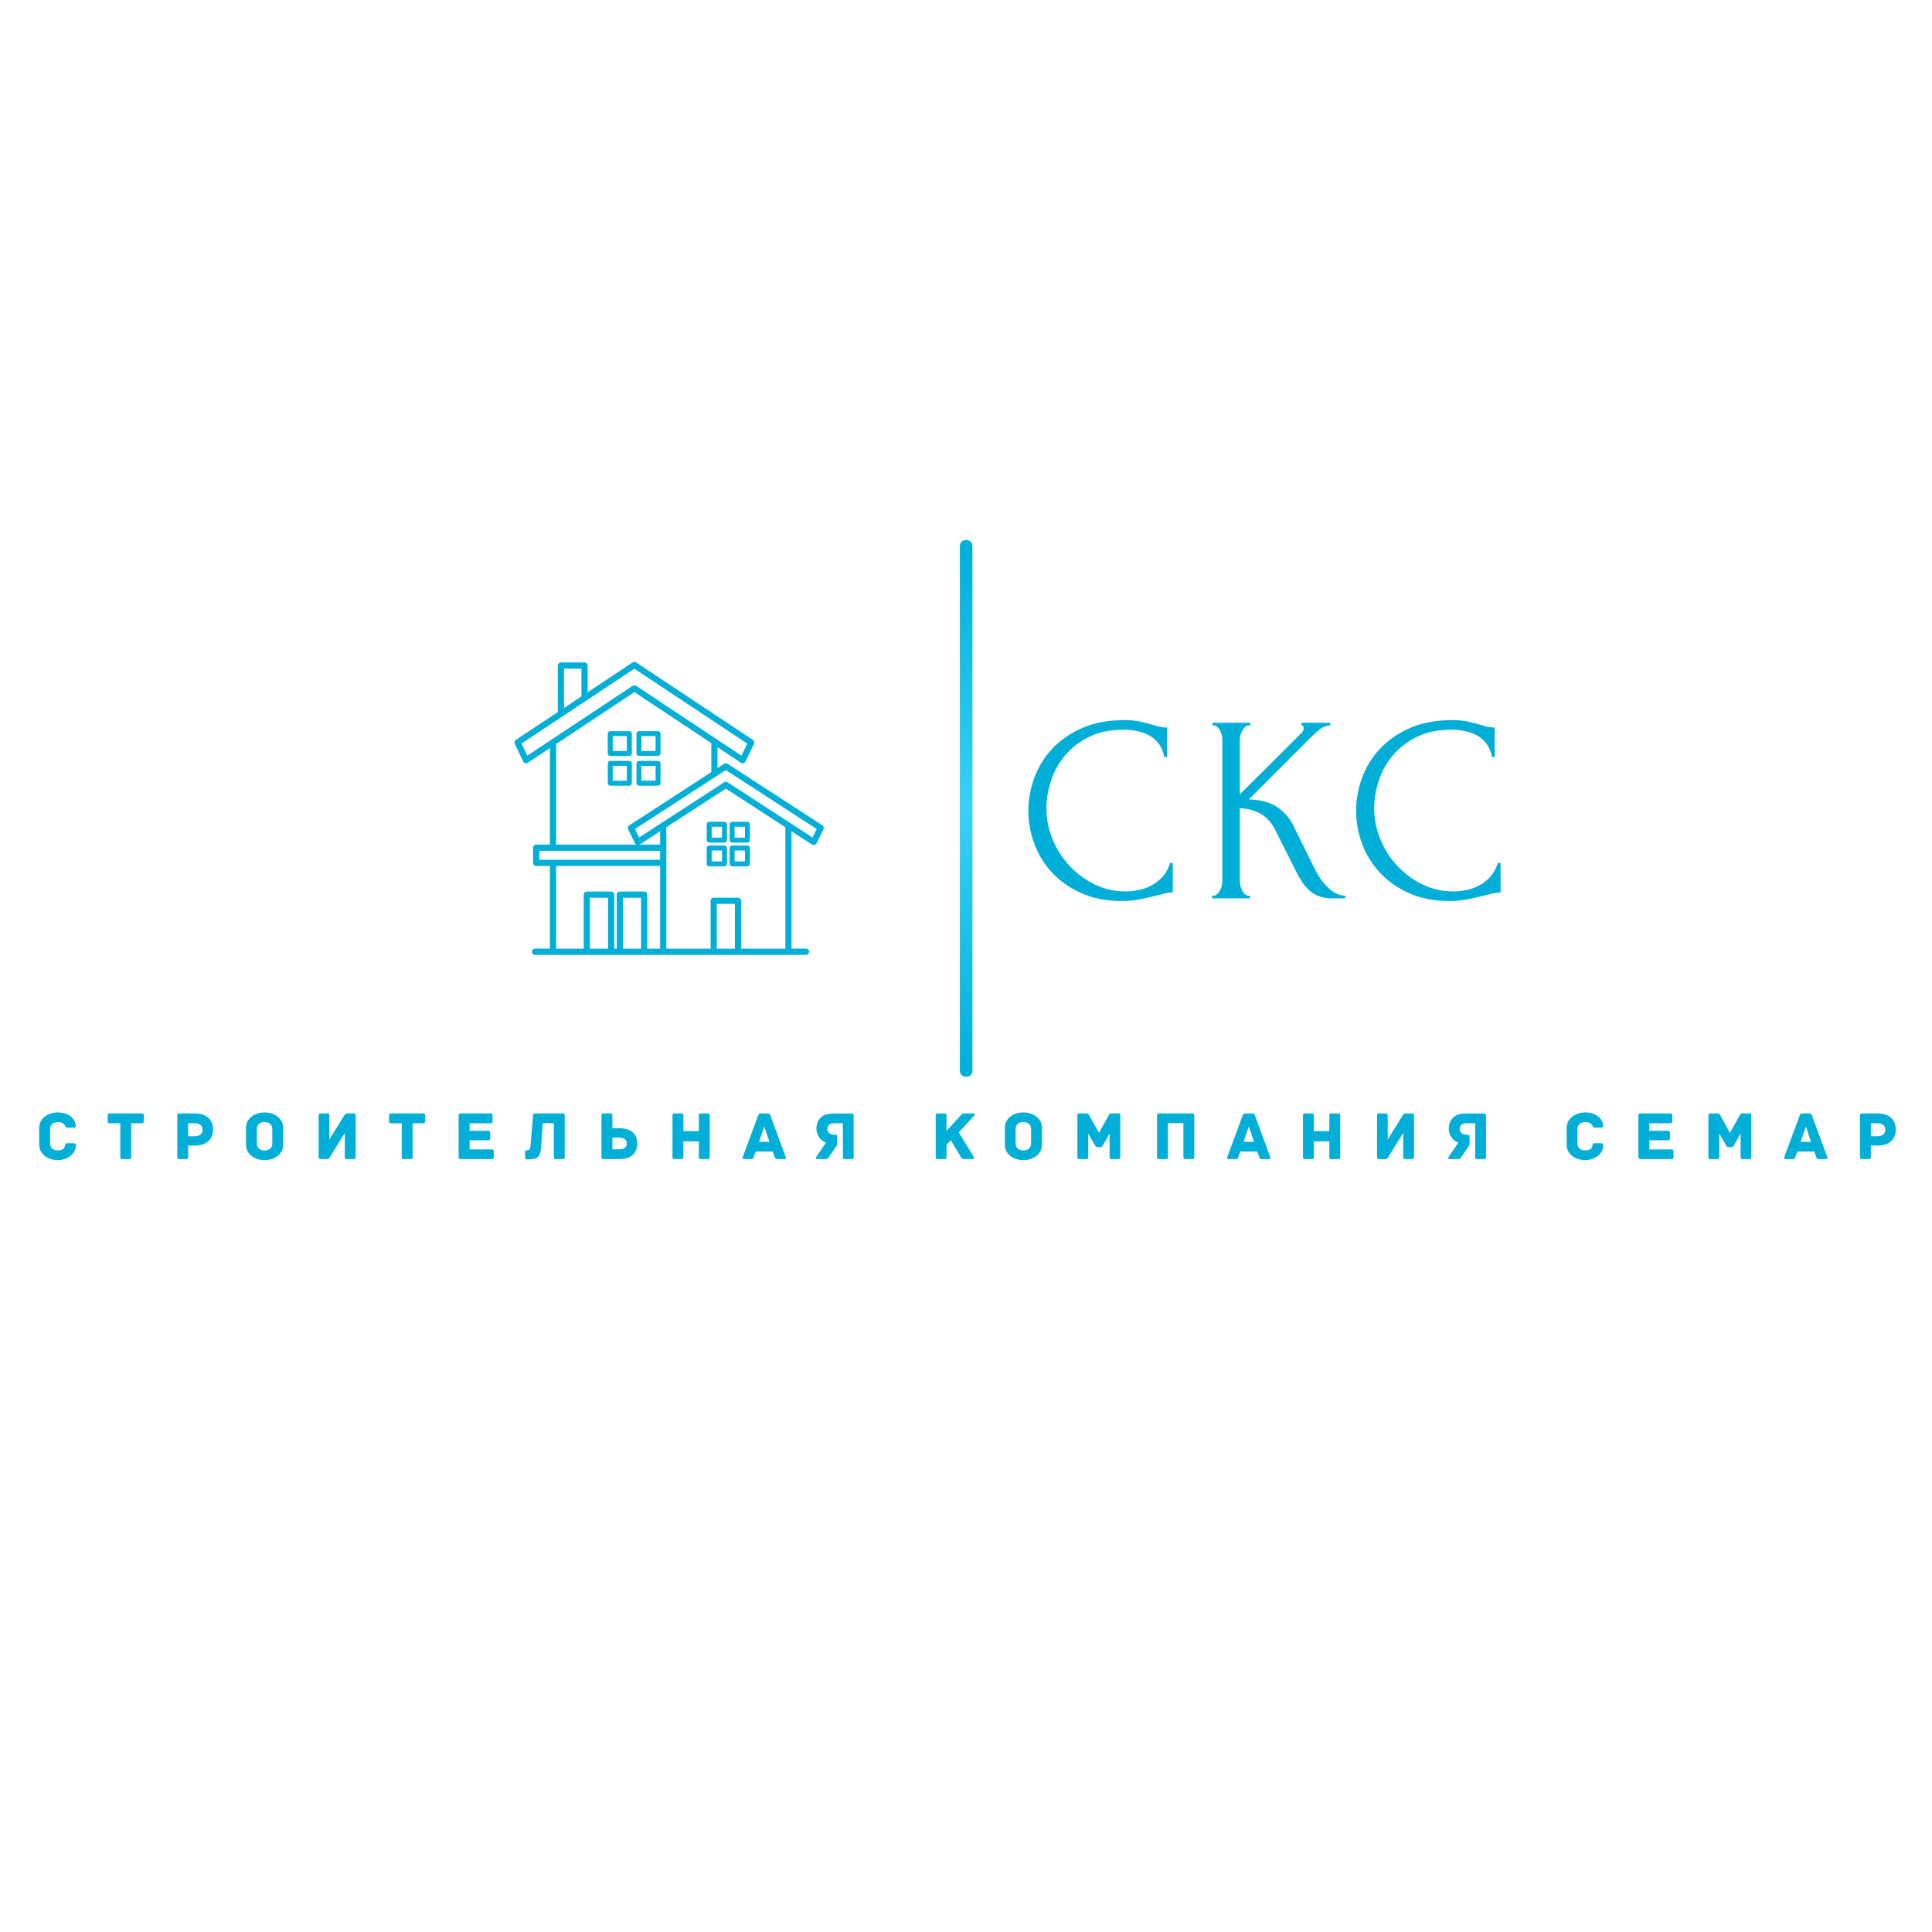 <?xml version="1.0" encoding="UTF-8"?> <svg xmlns="http://www.w3.org/2000/svg" width="500" height="500" viewBox="0 0 500 500" fill="none"><path d="M290.788 188.842C287.388 188.842 284.438 189.449 281.938 190.662C279.438 191.882 277.361 193.465 275.708 195.412C274.054 197.365 272.824 199.559 272.018 201.992C271.218 204.425 270.818 206.835 270.818 209.222C270.818 211.929 271.344 214.579 272.398 217.172C273.458 219.765 274.914 222.059 276.768 224.052C278.628 226.052 280.798 227.659 283.278 228.872C285.758 230.092 288.444 230.702 291.338 230.702C292.164 230.702 293.138 230.609 294.258 230.422C295.384 230.242 296.498 229.889 297.598 229.362C298.698 228.829 299.721 228.082 300.668 227.122C301.608 226.155 302.328 224.892 302.828 223.332H303.518V230.972C302.831 230.972 302.108 231.065 301.348 231.252C300.594 231.432 299.758 231.639 298.838 231.872C297.644 232.192 296.324 232.489 294.878 232.762C293.431 233.042 291.904 233.182 290.298 233.182C286.304 233.182 282.794 232.492 279.768 231.112C276.734 229.739 274.211 227.949 272.198 225.742C270.178 223.542 268.661 221.052 267.648 218.272C266.641 215.499 266.138 212.689 266.138 209.842C266.138 206.995 266.641 204.172 267.648 201.372C268.661 198.572 270.198 196.059 272.258 193.832C274.324 191.605 276.918 189.802 280.038 188.422C283.164 187.049 286.838 186.362 291.058 186.362C292.571 186.362 293.938 186.499 295.158 186.772C296.371 187.052 297.461 187.329 298.428 187.602C299.114 187.829 299.744 187.999 300.318 188.112C300.891 188.232 301.454 188.292 302.008 188.292V195.932H301.318C301.044 194.505 300.538 193.322 299.798 192.382C299.064 191.442 298.204 190.719 297.218 190.212C296.231 189.712 295.178 189.359 294.058 189.152C292.931 188.945 291.841 188.842 290.788 188.842Z" fill="#00AFD8"></path><path d="M313.708 232.492V231.802H314.058C314.424 231.802 314.744 231.665 315.018 231.392C315.291 231.112 315.531 230.789 315.738 230.422C315.944 230.055 316.094 229.655 316.188 229.222C316.281 228.782 316.328 228.379 316.328 228.012V191.322C316.328 190.995 316.281 190.625 316.188 190.212C316.094 189.799 315.944 189.409 315.738 189.042C315.531 188.675 315.291 188.365 315.018 188.112C314.744 187.865 314.448 187.742 314.128 187.742H313.778V187.052H323.558V187.742H323.208C322.841 187.742 322.521 187.865 322.248 188.112C321.974 188.365 321.734 188.675 321.528 189.042C321.321 189.409 321.158 189.799 321.038 190.212C320.924 190.625 320.868 190.995 320.868 191.322V205.572L336.848 189.662C337.214 189.295 337.398 188.862 337.398 188.362C337.398 187.949 337.214 187.742 336.848 187.742V187.052H344.278V187.742C343.358 187.782 342.544 188.055 341.838 188.562C341.124 189.069 340.354 189.735 339.528 190.562L323.208 206.882C326.194 206.969 328.604 207.609 330.438 208.802C332.278 209.995 333.724 211.649 334.778 213.762L340.218 224.782C340.538 225.469 340.961 226.212 341.488 227.012C342.014 227.819 342.611 228.579 343.278 229.292C343.944 229.999 344.691 230.595 345.518 231.082C346.344 231.562 347.218 231.802 348.138 231.802V232.492H344.688C343.361 232.492 342.214 232.295 341.248 231.902C340.288 231.515 339.451 230.989 338.738 230.322C338.024 229.655 337.404 228.909 336.878 228.082C336.351 227.255 335.881 226.429 335.468 225.602L329.888 214.522C329.014 212.822 327.811 211.525 326.278 210.632C324.738 209.739 322.934 209.245 320.868 209.152V228.012C320.868 228.379 320.914 228.769 321.008 229.182C321.101 229.595 321.238 229.999 321.418 230.392C321.604 230.779 321.834 231.099 322.108 231.352C322.381 231.605 322.681 231.755 323.008 231.802H323.488V232.492H313.708Z" fill="#00AFD8"></path><path d="M375.608 188.842C372.208 188.842 369.258 189.449 366.758 190.662C364.258 191.882 362.181 193.465 360.528 195.412C358.874 197.365 357.648 199.559 356.848 201.992C356.041 204.425 355.638 206.835 355.638 209.222C355.638 211.929 356.168 214.579 357.228 217.172C358.281 219.765 359.738 222.059 361.598 224.052C363.458 226.052 365.624 227.659 368.098 228.872C370.578 230.092 373.264 230.702 376.158 230.702C376.984 230.702 377.961 230.609 379.088 230.422C380.208 230.242 381.318 229.889 382.418 229.362C383.524 228.829 384.548 228.082 385.488 227.122C386.428 226.155 387.151 224.892 387.658 223.332H388.348V230.972C387.654 230.972 386.931 231.065 386.178 231.252C385.418 231.432 384.578 231.639 383.658 231.872C382.464 232.192 381.144 232.489 379.698 232.762C378.258 233.042 376.734 233.182 375.128 233.182C371.134 233.182 367.621 232.492 364.588 231.112C361.561 229.739 359.038 227.949 357.018 225.742C354.998 223.542 353.481 221.052 352.468 218.272C351.461 215.499 350.958 212.689 350.958 209.842C350.958 206.995 351.461 204.172 352.468 201.372C353.481 198.572 355.021 196.059 357.088 193.832C359.154 191.605 361.748 189.802 364.868 188.422C367.988 187.049 371.658 186.362 375.878 186.362C377.398 186.362 378.764 186.499 379.978 186.772C381.191 187.052 382.281 187.329 383.248 187.602C383.934 187.829 384.564 187.999 385.138 188.112C385.711 188.232 386.274 188.292 386.828 188.292V195.932H386.138C385.864 194.505 385.361 193.322 384.628 192.382C383.894 191.442 383.034 190.719 382.048 190.212C381.061 189.712 380.004 189.359 378.878 189.152C377.751 188.945 376.661 188.842 375.608 188.842Z" fill="#00AFD8"></path><path d="M19.62 296.472C19.62 296.042 19.48 295.862 19.08 295.862H17.32C16.93 295.862 16.89 296.152 16.84 296.502C16.69 297.372 15.92 297.732 14.95 297.732C13.77 297.732 12.96 297.082 12.96 295.932V292.202C12.96 291.072 13.77 290.402 14.95 290.402C15.92 290.402 16.42 290.672 16.8 291.262C16.94 291.482 16.96 291.822 17.34 291.822H19.06C19.48 291.822 19.62 291.732 19.62 291.302C19.39 289.022 17.18 287.892 14.95 287.892C12.82 287.892 10.14 289.132 10.14 291.952V296.182C10.14 299.002 12.82 300.242 14.95 300.242C17.18 300.242 19.62 298.782 19.62 296.472Z" fill="#00AFD8"></path><path d="M36.71 288.162H28.38C27.97 288.162 27.86 288.362 27.86 288.682V290.172C27.86 290.492 27.97 290.692 28.38 290.692H31.14V299.452C31.14 299.862 31.34 299.972 31.66 299.972H33.44C33.76 299.972 33.96 299.862 33.96 299.452V290.692H36.71C37.12 290.692 37.23 290.492 37.23 290.172V288.682C37.23 288.362 37.12 288.162 36.71 288.162Z" fill="#00AFD8"></path><path d="M50.44 288.162H46.4C45.99 288.162 45.88 288.362 45.88 288.682V299.452C45.88 299.862 46.08 299.972 46.4 299.972H48.18C48.5 299.972 48.7 299.862 48.7 299.452V296.472H50.42C53.49 296.472 55.14 294.822 55.14 292.322C55.14 289.852 53.53 288.162 50.44 288.162ZM50.42 294.052H48.7V290.692H50.42C51.82 290.692 52.43 291.442 52.43 292.382C52.43 293.272 51.82 294.052 50.42 294.052Z" fill="#00AFD8"></path><path d="M73.29 291.952C73.29 289.112 70.6 287.892 68.46 287.892C66.33 287.892 63.67 289.112 63.67 291.952V296.182C63.67 299.022 66.33 300.242 68.46 300.242C70.6 300.242 73.29 299.022 73.29 296.182V291.952ZM70.47 295.932C70.47 297.082 69.65 297.742 68.46 297.742C67.29 297.742 66.47 297.082 66.47 295.932V292.202C66.47 291.052 67.29 290.382 68.46 290.382C69.65 290.382 70.47 291.052 70.47 292.202V295.932Z" fill="#00AFD8"></path><path d="M82.98 288.162C82.66 288.162 82.46 288.272 82.46 288.682V299.452C82.46 299.772 82.57 299.972 82.98 299.972H84.62C85.07 299.972 85.19 299.722 85.42 299.362L89.23 293.202V299.452C89.23 299.862 89.43 299.972 89.75 299.972H91.53C91.85 299.972 92.05 299.862 92.05 299.452V288.682C92.05 288.362 91.94 288.162 91.53 288.162H89.84C89.39 288.162 89.27 288.412 89.03 288.772L85.23 294.912V288.682C85.23 288.272 85.03 288.162 84.71 288.162H82.98Z" fill="#00AFD8"></path><path d="M109.53 288.162H101.2C100.79 288.162 100.68 288.362 100.68 288.682V290.172C100.68 290.492 100.79 290.692 101.2 290.692H103.97V299.452C103.97 299.862 104.16 299.972 104.49 299.972H106.26C106.59 299.972 106.78 299.862 106.78 299.452V290.692H109.53C109.94 290.692 110.05 290.492 110.05 290.172V288.682C110.05 288.362 109.94 288.162 109.53 288.162Z" fill="#00AFD8"></path><path d="M127.27 297.462H121.54V295.092H126.35C126.76 295.092 126.87 294.892 126.87 294.572V293.172C126.87 292.842 126.76 292.652 126.35 292.652H121.54V290.692H126.96C127.37 290.692 127.48 290.492 127.48 290.172V288.682C127.48 288.362 127.37 288.162 126.96 288.162H119.22C118.81 288.162 118.7 288.362 118.7 288.682V299.452C118.7 299.772 118.81 299.972 119.22 299.972H127.27C127.68 299.972 127.79 299.772 127.79 299.452V297.982C127.79 297.652 127.68 297.462 127.27 297.462Z" fill="#00AFD8"></path><path d="M137.3 296.502C137.25 297.202 137.14 297.712 136.29 297.712C135.97 297.712 135.9 297.892 135.9 298.192V299.542C135.9 299.932 135.97 300.042 136.44 300.042C139.24 300.092 139.87 299.432 140.06 296.522L140.46 290.672H143.33V299.452C143.33 299.862 143.53 299.972 143.85 299.972H145.63C145.95 299.972 146.15 299.862 146.15 299.452V288.682C146.15 288.272 145.95 288.162 145.63 288.162H138.47C138.14 288.162 137.95 288.272 137.95 288.682L137.3 296.502Z" fill="#00AFD8"></path><path d="M160.22 299.972C163.31 299.972 164.92 298.432 164.92 295.952C164.92 293.402 163.27 291.982 160.2 291.982H158.48V288.662C158.48 288.252 158.28 288.142 157.96 288.142H156.18C155.86 288.142 155.66 288.252 155.66 288.662V299.452C155.66 299.772 155.77 299.972 156.18 299.972H160.22ZM160.2 294.402C161.6 294.402 162.21 295.032 162.21 295.932C162.21 296.862 161.6 297.442 160.2 297.442H158.48V294.402H160.2Z" fill="#00AFD8"></path><path d="M183.16 288.162H181.38C181.06 288.162 180.86 288.272 180.86 288.682V292.732H176.86V288.682C176.86 288.272 176.68 288.162 176.34 288.162H174.56C174.24 288.162 174.04 288.272 174.04 288.682V299.452C174.04 299.862 174.24 299.972 174.56 299.972H176.34C176.68 299.972 176.86 299.862 176.86 299.452V295.392H180.86V299.452C180.86 299.862 181.06 299.972 181.38 299.972H183.16C183.48 299.972 183.68 299.862 183.68 299.452V288.682C183.68 288.272 183.48 288.162 183.16 288.162Z" fill="#00AFD8"></path><path d="M203.36 299.472L199.39 288.712C199.23 288.342 199.05 288.162 198.65 288.162H196.93C196.53 288.162 196.34 288.342 196.19 288.712L192.21 299.472C192.12 299.682 192.12 299.972 192.51 299.972H194.4C194.79 299.972 194.94 299.862 195.08 299.432L195.58 298.012H199.98L200.48 299.432C200.63 299.862 200.77 299.972 201.17 299.972H203.05C203.45 299.972 203.45 299.682 203.36 299.472ZM196.44 295.502L197.79 291.532L199.14 295.502H196.44Z" fill="#00AFD8"></path><path d="M211.25 299.392C211.09 299.652 211.18 299.972 211.52 299.972H213.64C214.07 299.972 214.29 299.812 214.54 299.432L216.48 296.542C216.64 296.322 216.67 296.132 216.67 295.622V294.192C216.67 293.872 216.57 293.672 216.15 293.672H215.79C214.92 293.672 214.09 293.062 214.09 292.212C214.09 291.282 214.81 290.692 215.74 290.692H218.13V299.452C218.13 299.862 218.33 299.972 218.65 299.972H220.43C220.75 299.972 220.93 299.862 220.93 299.452V288.702C220.93 288.372 220.84 288.182 220.43 288.182H215.9C213.95 288.182 213.08 288.572 212.33 289.322C211.67 289.972 211.29 290.992 211.29 292.142C211.29 294.032 212.67 295.342 213.78 295.712L211.25 299.392Z" fill="#00AFD8"></path><path d="M252 288.162H249.58C249.16 288.162 249.04 288.192 248.68 288.592L244.96 292.682V288.682C244.96 288.272 244.77 288.162 244.46 288.162H242.68C242.34 288.162 242.16 288.272 242.16 288.682V299.452C242.16 299.862 242.34 299.972 242.68 299.972H244.46C244.77 299.972 244.96 299.862 244.96 299.452V296.252L246.08 295.092C247.05 296.702 248.64 299.392 248.64 299.392C248.88 299.772 249.11 299.972 249.54 299.972H251.73C252.07 299.972 252.14 299.632 252 299.392L248.14 293.042L252.18 288.662C252.34 288.502 252.34 288.162 252 288.162Z" fill="#00AFD8"></path><path d="M269.66 291.952C269.66 289.112 266.97 287.892 264.83 287.892C262.7 287.892 260.04 289.112 260.04 291.952V296.182C260.04 299.022 262.7 300.242 264.83 300.242C266.97 300.242 269.66 299.022 269.66 296.182V291.952ZM266.84 295.932C266.84 297.082 266.02 297.742 264.83 297.742C263.67 297.742 262.84 297.082 262.84 295.932V292.202C262.84 291.052 263.67 290.382 264.83 290.382C266.02 290.382 266.84 291.052 266.84 292.202V295.932Z" fill="#00AFD8"></path><path d="M289.41 288.142H287.68C287.09 288.142 287 288.532 286.88 288.752L284.4 293.172L281.94 288.752C281.8 288.532 281.73 288.142 281.12 288.142H279.34C278.93 288.142 278.82 288.342 278.82 288.662V299.452C278.82 299.862 279.01 299.972 279.34 299.972H281.12C281.44 299.972 281.64 299.862 281.64 299.452V293.362L283.45 296.502C283.54 296.652 283.68 296.882 283.95 296.882H284.85C285.12 296.882 285.28 296.652 285.37 296.502L287.16 293.362V299.452C287.16 299.862 287.36 299.972 287.68 299.972H289.41C289.73 299.972 289.93 299.862 289.93 299.452V288.662C289.93 288.342 289.82 288.142 289.41 288.142Z" fill="#00AFD8"></path><path d="M308.56 288.162H299.96C299.64 288.162 299.44 288.272 299.44 288.682V299.452C299.44 299.862 299.64 299.972 299.96 299.972H301.74C302.08 299.972 302.26 299.862 302.26 299.452V290.672H306.26V299.452C306.26 299.862 306.46 299.972 306.78 299.972H308.56C308.88 299.972 309.08 299.862 309.08 299.452V288.682C309.08 288.272 308.88 288.162 308.56 288.162Z" fill="#00AFD8"></path><path d="M328.75 299.472L324.79 288.712C324.63 288.342 324.45 288.162 324.05 288.162H322.33C321.93 288.162 321.74 288.342 321.59 288.712L317.61 299.472C317.52 299.682 317.52 299.972 317.91 299.972H319.8C320.19 299.972 320.34 299.862 320.48 299.432L320.98 298.012H325.38L325.88 299.432C326.03 299.862 326.17 299.972 326.56 299.972H328.45C328.84 299.972 328.84 299.682 328.75 299.472ZM321.84 295.502L323.19 291.532L324.54 295.502H321.84Z" fill="#00AFD8"></path><path d="M346.33 288.162H344.55C344.23 288.162 344.03 288.272 344.03 288.682V292.732H340.03V288.682C340.03 288.272 339.85 288.162 339.51 288.162H337.73C337.41 288.162 337.21 288.272 337.21 288.682V299.452C337.21 299.862 337.41 299.972 337.73 299.972H339.51C339.85 299.972 340.03 299.862 340.03 299.452V295.392H344.03V299.452C344.03 299.862 344.23 299.972 344.55 299.972H346.33C346.65 299.972 346.85 299.862 346.85 299.452V288.682C346.85 288.272 346.65 288.162 346.33 288.162Z" fill="#00AFD8"></path><path d="M356.9 288.162C356.58 288.162 356.38 288.272 356.38 288.682V299.452C356.38 299.772 356.49 299.972 356.9 299.972H358.53C358.98 299.972 359.11 299.722 359.34 299.362L363.15 293.202V299.452C363.15 299.862 363.34 299.972 363.67 299.972H365.44C365.77 299.972 365.96 299.862 365.96 299.452V288.682C365.96 288.362 365.86 288.162 365.44 288.162H363.76C363.31 288.162 363.18 288.412 362.95 288.772L359.14 294.912V288.682C359.14 288.272 358.95 288.162 358.62 288.162H356.9Z" fill="#00AFD8"></path><path d="M374.9 299.392C374.74 299.652 374.83 299.972 375.17 299.972H377.29C377.72 299.972 377.94 299.812 378.19 299.432L380.13 296.542C380.29 296.322 380.32 296.132 380.32 295.622V294.192C380.32 293.872 380.22 293.672 379.8 293.672H379.45C378.57 293.672 377.74 293.062 377.74 292.212C377.74 291.282 378.46 290.692 379.39 290.692H381.78V299.452C381.78 299.862 381.98 299.972 382.3 299.972H384.08C384.4 299.972 384.58 299.862 384.58 299.452V288.702C384.58 288.372 384.49 288.182 384.08 288.182H379.55C377.6 288.182 376.73 288.572 375.98 289.322C375.32 289.972 374.94 290.992 374.94 292.142C374.94 294.032 376.32 295.342 377.43 295.712L374.9 299.392Z" fill="#00AFD8"></path><path d="M414.91 296.472C414.91 296.042 414.77 295.862 414.38 295.862H412.62C412.22 295.862 412.19 296.152 412.13 296.502C411.99 297.372 411.22 297.732 410.25 297.732C409.06 297.732 408.25 297.082 408.25 295.932V292.202C408.25 291.072 409.06 290.402 410.25 290.402C411.22 290.402 411.72 290.672 412.1 291.262C412.24 291.482 412.26 291.822 412.63 291.822H414.36C414.77 291.822 414.91 291.732 414.91 291.302C414.68 289.022 412.47 287.892 410.25 287.892C408.11 287.892 405.44 289.132 405.44 291.952V296.182C405.44 299.002 408.11 300.242 410.25 300.242C412.47 300.242 414.91 298.782 414.91 296.472Z" fill="#00AFD8"></path><path d="M432.58 297.462H426.85V295.092H431.66C432.07 295.092 432.18 294.892 432.18 294.572V293.172C432.18 292.842 432.07 292.652 431.66 292.652H426.85V290.692H432.27C432.68 290.692 432.79 290.492 432.79 290.172V288.682C432.79 288.362 432.68 288.162 432.27 288.162H424.54C424.12 288.162 424.01 288.362 424.01 288.682V299.452C424.01 299.772 424.12 299.972 424.54 299.972H432.58C432.99 299.972 433.1 299.772 433.1 299.452V297.982C433.1 297.652 432.99 297.462 432.58 297.462Z" fill="#00AFD8"></path><path d="M452.72 288.142H450.99C450.4 288.142 450.31 288.532 450.19 288.752L447.71 293.172L445.25 288.752C445.11 288.532 445.03 288.142 444.42 288.142H442.65C442.23 288.142 442.13 288.342 442.13 288.662V299.452C442.13 299.862 442.32 299.972 442.65 299.972H444.42C444.75 299.972 444.94 299.862 444.94 299.452V293.362L446.76 296.502C446.85 296.652 446.99 296.882 447.26 296.882H448.16C448.43 296.882 448.59 296.652 448.68 296.502L450.47 293.362V299.452C450.47 299.862 450.67 299.972 450.99 299.972H452.72C453.04 299.972 453.24 299.862 453.24 299.452V288.662C453.24 288.342 453.13 288.142 452.72 288.142Z" fill="#00AFD8"></path><path d="M472.91 299.472L468.94 288.712C468.78 288.342 468.6 288.162 468.21 288.162H466.48C466.09 288.162 465.89 288.342 465.75 288.712L461.76 299.472C461.67 299.682 461.67 299.972 462.07 299.972H463.95C464.35 299.972 464.49 299.862 464.64 299.432L465.14 298.012H469.54L470.04 299.432C470.18 299.862 470.33 299.972 470.72 299.972H472.61C473 299.972 473 299.682 472.91 299.472ZM466 295.502L467.35 291.532L468.69 295.502H466Z" fill="#00AFD8"></path><path d="M485.92 288.162H481.89C481.47 288.162 481.37 288.362 481.37 288.682V299.452C481.37 299.862 481.56 299.972 481.89 299.972H483.66C483.99 299.972 484.18 299.862 484.18 299.452V296.472H485.91C488.98 296.472 490.63 294.822 490.63 292.322C490.63 289.852 489.01 288.162 485.92 288.162ZM485.91 294.052H484.18V290.692H485.91C487.31 290.692 487.92 291.442 487.92 292.382C487.92 293.272 487.31 294.052 485.91 294.052Z" fill="#00AFD8"></path><path d="M157.93 195.637H162.877C163.232 195.637 163.516 195.349 163.516 194.997V189.869C163.516 189.514 163.228 189.229 162.877 189.229H157.93C157.575 189.229 157.291 189.518 157.291 189.869V194.997C157.291 195.352 157.579 195.637 157.93 195.637ZM158.57 190.509H162.237V194.354H158.57V190.509ZM212.829 213.596L188.294 197.67L188.282 197.662C188.25 197.642 188.215 197.638 188.183 197.623C188.124 197.595 188.065 197.563 187.998 197.551C187.946 197.54 187.895 197.548 187.844 197.548C187.792 197.548 187.741 197.54 187.69 197.551C187.623 197.563 187.567 197.595 187.504 197.623C187.473 197.638 187.437 197.642 187.406 197.662L187.394 197.67L185.688 198.779V193.375L191.768 197.409C191.902 197.496 192.056 197.544 192.21 197.544C192.281 197.544 192.352 197.536 192.423 197.516C192.648 197.453 192.834 197.299 192.932 197.09L195.131 192.502C195.305 192.143 195.187 191.709 194.851 191.488L164.619 171.428C164.532 171.369 164.433 171.33 164.331 171.31C164.279 171.298 164.224 171.306 164.173 171.31C164.121 171.31 164.074 171.302 164.023 171.31C163.92 171.33 163.821 171.369 163.735 171.428L152.081 179.162V172.246C152.081 171.803 151.722 171.444 151.279 171.444H145.156C144.714 171.444 144.355 171.803 144.355 172.246V184.286L133.499 191.487C133.167 191.708 133.049 192.139 133.218 192.502L135.417 197.089C135.516 197.298 135.702 197.452 135.927 197.515C135.998 197.535 136.069 197.543 136.14 197.543C136.294 197.543 136.452 197.496 136.582 197.409L142.314 193.607V218.581H138.765C138.323 218.581 137.964 218.94 137.964 219.382V223.303C137.964 223.745 138.323 224.104 138.765 224.104H142.314V245.513H138.461C138.019 245.513 137.66 245.873 137.66 246.315C137.66 246.757 138.019 247.116 138.461 247.116H208.602C209.044 247.116 209.403 246.757 209.403 246.315C209.403 245.873 209.044 245.513 208.602 245.513H204.847V215.128L210.169 218.582C210.299 218.669 210.453 218.712 210.603 218.712C210.674 218.712 210.745 218.704 210.816 218.685C211.037 218.625 211.223 218.471 211.322 218.266L213.106 214.622C213.284 214.259 213.161 213.817 212.822 213.6L212.829 213.596ZM145.957 173.052H150.477V180.229L145.957 183.229V173.052ZM136.467 195.57L134.966 192.439L164.176 173.059L193.385 192.439L191.885 195.57L164.618 177.481C164.531 177.422 164.433 177.383 164.33 177.363C164.279 177.351 164.227 177.363 164.176 177.363C164.125 177.363 164.073 177.355 164.022 177.363C163.919 177.383 163.821 177.422 163.734 177.481L136.467 195.57ZM143.92 192.546L164.18 179.107L184.089 192.316V199.821L162.857 213.599C162.518 213.82 162.395 214.258 162.573 214.622L164.358 218.266C164.425 218.408 164.543 218.506 164.673 218.585H143.916V192.549L143.92 192.546ZM170.844 218.582H165.515H165.519L170.848 215.124V218.582H170.844ZM139.57 220.185H170.844V222.506H139.57V220.185ZM143.921 224.105H170.845V245.514H167.505V231.535C167.505 231.093 167.146 230.734 166.704 230.734H160.411C159.969 230.734 159.61 231.093 159.61 231.535V245.514H158.966V231.535C158.966 231.093 158.607 230.734 158.165 230.734H151.872C151.43 230.734 151.071 231.093 151.071 231.535V245.514H143.921L143.921 224.105ZM152.673 245.514V232.336H157.367V245.514H152.673ZM161.212 245.514V232.336H165.906V245.514H161.212ZM185.503 245.514V233.919H190.197V245.514H185.503ZM203.252 245.514H191.799V233.122C191.799 232.68 191.44 232.32 190.998 232.32H184.705C184.263 232.32 183.904 232.68 183.904 233.122V245.514H172.451V214.085L187.851 204.093L203.255 214.089V245.514L203.252 245.514ZM210.291 216.746L188.297 202.475L188.285 202.467C188.254 202.447 188.218 202.444 188.187 202.428C188.127 202.4 188.068 202.369 188.001 202.357C187.95 202.345 187.898 202.353 187.847 202.353C187.796 202.353 187.744 202.345 187.693 202.357C187.626 202.369 187.571 202.4 187.508 202.428C187.476 202.444 187.44 202.447 187.409 202.467L187.397 202.475L165.403 216.746L164.326 214.551L187.843 199.289L211.361 214.551L210.283 216.746H210.291ZM165.357 195.637H170.303C170.658 195.637 170.943 195.349 170.943 194.998V189.869C170.943 189.514 170.655 189.23 170.303 189.23H165.357C165.001 189.23 164.717 189.518 164.717 189.869V194.998C164.717 195.353 165.005 195.637 165.357 195.637ZM165.996 190.509H169.664V194.354H165.996V190.509ZM163.521 202.688V197.56C163.521 197.205 163.233 196.92 162.881 196.92H157.935C157.579 196.92 157.295 197.209 157.295 197.56V202.688C157.295 203.043 157.583 203.328 157.935 203.328H162.881C163.237 203.328 163.521 203.04 163.521 202.688ZM162.242 202.049H158.574V198.203H162.242V202.049ZM165.357 203.328H170.303C170.658 203.328 170.943 203.039 170.943 202.688V197.56C170.943 197.205 170.655 196.92 170.303 196.92H165.357C165.001 196.92 164.717 197.209 164.717 197.56V202.688C164.717 203.043 165.005 203.328 165.357 203.328ZM165.996 198.199H169.664V202.045H165.996V198.199ZM187.495 212.68H183.54C183.184 212.68 182.9 212.968 182.9 213.319V217.421C182.9 217.777 183.188 218.061 183.54 218.061H187.495C187.851 218.061 188.135 217.773 188.135 217.421V213.319C188.135 212.964 187.847 212.68 187.495 212.68ZM186.856 216.782H184.179V213.959H186.856V216.782ZM189.477 218.061H193.433C193.788 218.061 194.073 217.773 194.073 217.421V213.319C194.073 212.964 193.784 212.68 193.433 212.68H189.477C189.122 212.68 188.838 212.968 188.838 213.319V217.421C188.838 217.777 189.126 218.061 189.477 218.061ZM190.117 213.959H192.793V216.782H190.117V213.959ZM187.495 218.831H183.54C183.184 218.831 182.9 219.119 182.9 219.47V223.572C182.9 223.927 183.188 224.211 183.54 224.211H187.495C187.851 224.211 188.135 223.923 188.135 223.572V219.47C188.135 219.115 187.847 218.831 187.495 218.831ZM186.856 222.932H184.179V220.11H186.856V222.932ZM189.477 224.211H193.433C193.788 224.211 194.073 223.923 194.073 223.572V219.47C194.073 219.115 193.784 218.831 193.433 218.831H189.477C189.122 218.831 188.838 219.119 188.838 219.47V223.572C188.838 223.927 189.126 224.211 189.477 224.211ZM190.117 220.11H192.793V222.932H190.117V220.11Z" fill="#00AFD8"></path><path d="M251.667 277.194V141.389C251.667 140.412 251.016 139.761 250.039 139.761C249.062 139.761 248.41 140.412 248.41 141.389V277.031C248.41 278.008 249.062 278.659 250.039 278.659C251.016 278.659 251.667 278.008 251.667 277.194Z" fill="url(#paint0_linear_545_61)"></path><defs><linearGradient id="paint0_linear_545_61" x1="251.667" y1="139.761" x2="248.41" y2="278.659" gradientUnits="userSpaceOnUse"><stop stop-color="#00AFD8"></stop><stop offset="0.5" stop-color="#37D0F4"></stop><stop offset="1" stop-color="#00AFD8"></stop></linearGradient></defs></svg> 